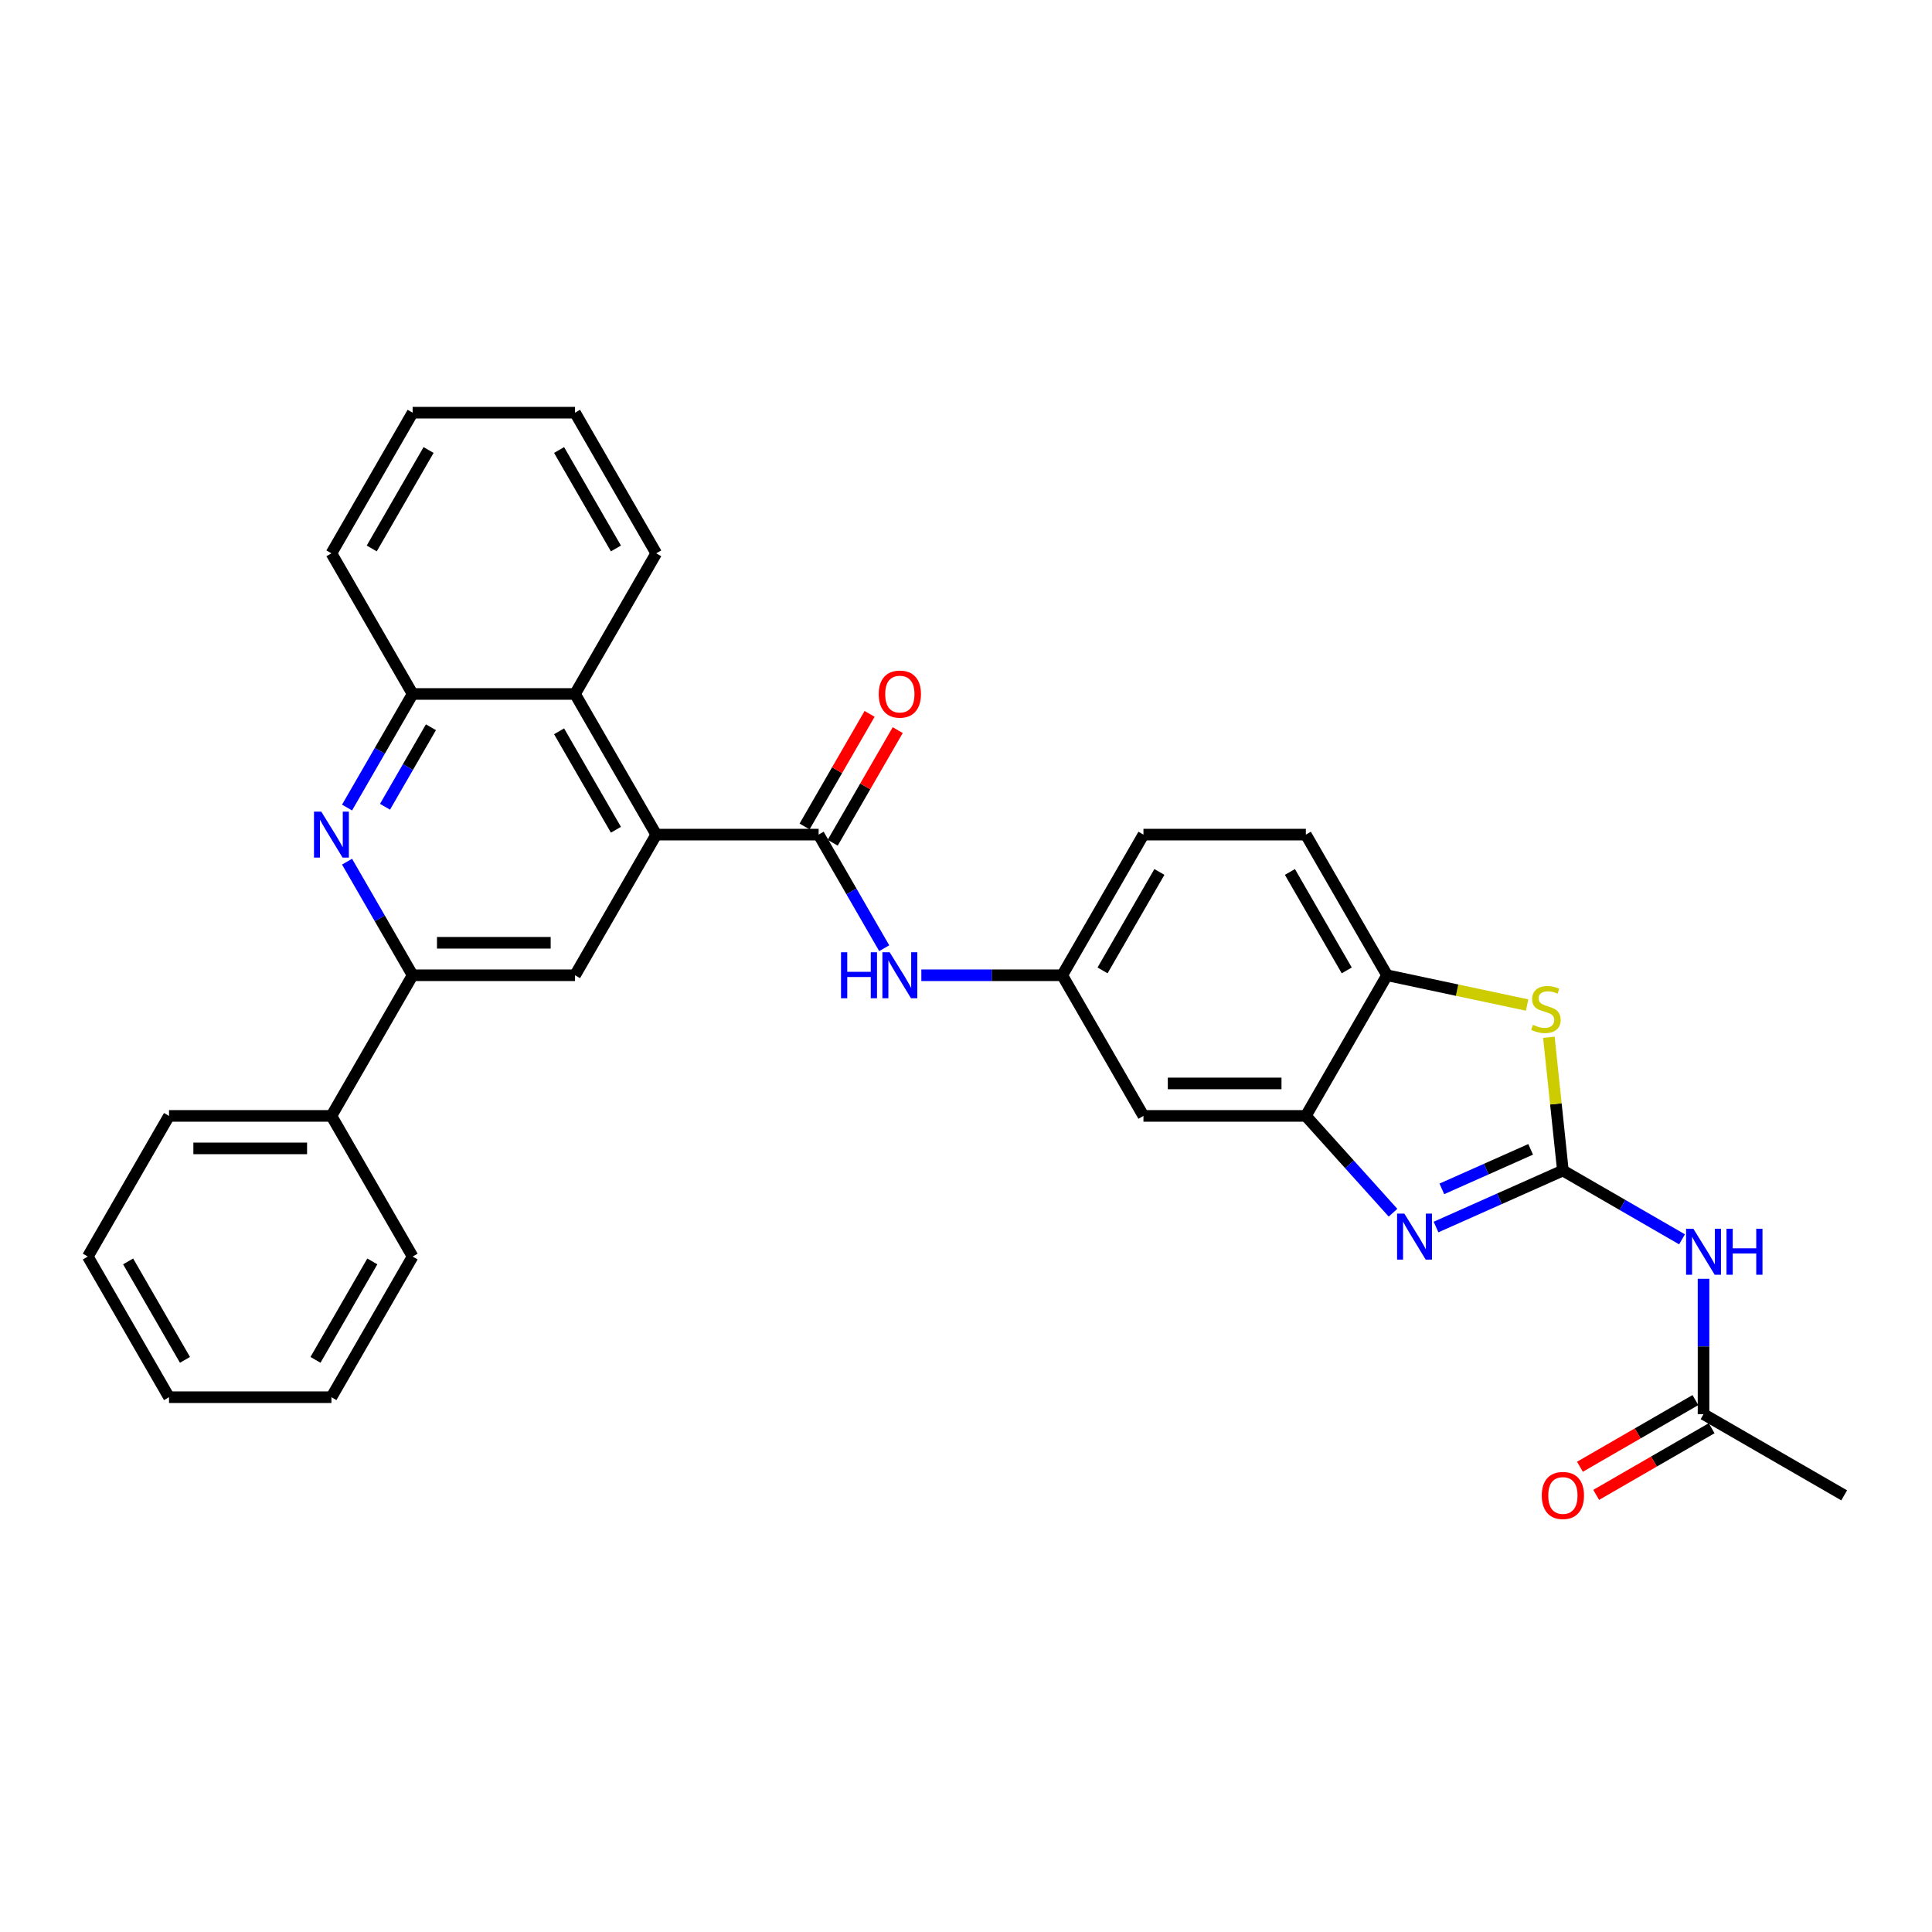 <?xml version='1.0' encoding='iso-8859-1'?>
<svg version='1.1' baseProfile='full'
              xmlns='http://www.w3.org/2000/svg'
                      xmlns:rdkit='http://www.rdkit.org/xml'
                      xmlns:xlink='http://www.w3.org/1999/xlink'
                  xml:space='preserve'
width='1000px' height='1000px' viewBox='0 0 1000 1000'>
<!-- END OF HEADER -->
<rect style='opacity:1.0;fill:#FFFFFF;stroke:none' width='1000' height='1000' x='0' y='0'> </rect>
<path class='bond-0' d='M 808.948,605.871 L 776.117,620.489' style='fill:none;fill-rule:evenodd;stroke:#000000;stroke-width:6px;stroke-linecap:butt;stroke-linejoin:miter;stroke-opacity:1' />
<path class='bond-0' d='M 776.117,620.489 L 743.285,635.107' style='fill:none;fill-rule:evenodd;stroke:#0000FF;stroke-width:6px;stroke-linecap:butt;stroke-linejoin:miter;stroke-opacity:1' />
<path class='bond-0' d='M 792.261,594.898 L 769.279,605.13' style='fill:none;fill-rule:evenodd;stroke:#000000;stroke-width:6px;stroke-linecap:butt;stroke-linejoin:miter;stroke-opacity:1' />
<path class='bond-0' d='M 769.279,605.13 L 746.296,615.363' style='fill:none;fill-rule:evenodd;stroke:#0000FF;stroke-width:6px;stroke-linecap:butt;stroke-linejoin:miter;stroke-opacity:1' />
<path class='bond-3' d='M 808.948,605.871 L 805.323,571.376' style='fill:none;fill-rule:evenodd;stroke:#000000;stroke-width:6px;stroke-linecap:butt;stroke-linejoin:miter;stroke-opacity:1' />
<path class='bond-3' d='M 805.323,571.376 L 801.697,536.881' style='fill:none;fill-rule:evenodd;stroke:#CCCC00;stroke-width:6px;stroke-linecap:butt;stroke-linejoin:miter;stroke-opacity:1' />
<path class='bond-5' d='M 808.948,605.871 L 839.783,623.674' style='fill:none;fill-rule:evenodd;stroke:#000000;stroke-width:6px;stroke-linecap:butt;stroke-linejoin:miter;stroke-opacity:1' />
<path class='bond-5' d='M 839.783,623.674 L 870.617,641.476' style='fill:none;fill-rule:evenodd;stroke:#0000FF;stroke-width:6px;stroke-linecap:butt;stroke-linejoin:miter;stroke-opacity:1' />
<path class='bond-6' d='M 721.026,627.701 L 698.467,602.647' style='fill:none;fill-rule:evenodd;stroke:#0000FF;stroke-width:6px;stroke-linecap:butt;stroke-linejoin:miter;stroke-opacity:1' />
<path class='bond-6' d='M 698.467,602.647 L 675.908,577.593' style='fill:none;fill-rule:evenodd;stroke:#000000;stroke-width:6px;stroke-linecap:butt;stroke-linejoin:miter;stroke-opacity:1' />
<path class='bond-1' d='M 339.666,431.996 L 423.727,431.996' style='fill:none;fill-rule:evenodd;stroke:#000000;stroke-width:6px;stroke-linecap:butt;stroke-linejoin:miter;stroke-opacity:1' />
<path class='bond-8' d='M 339.666,431.996 L 297.636,504.794' style='fill:none;fill-rule:evenodd;stroke:#000000;stroke-width:6px;stroke-linecap:butt;stroke-linejoin:miter;stroke-opacity:1' />
<path class='bond-10' d='M 339.666,431.996 L 297.636,359.197' style='fill:none;fill-rule:evenodd;stroke:#000000;stroke-width:6px;stroke-linecap:butt;stroke-linejoin:miter;stroke-opacity:1' />
<path class='bond-10' d='M 318.802,429.482 L 289.381,378.523' style='fill:none;fill-rule:evenodd;stroke:#000000;stroke-width:6px;stroke-linecap:butt;stroke-linejoin:miter;stroke-opacity:1' />
<path class='bond-2' d='M 423.727,431.996 L 440.699,461.393' style='fill:none;fill-rule:evenodd;stroke:#000000;stroke-width:6px;stroke-linecap:butt;stroke-linejoin:miter;stroke-opacity:1' />
<path class='bond-2' d='M 440.699,461.393 L 457.671,490.79' style='fill:none;fill-rule:evenodd;stroke:#0000FF;stroke-width:6px;stroke-linecap:butt;stroke-linejoin:miter;stroke-opacity:1' />
<path class='bond-16' d='M 431.006,436.199 L 447.833,407.054' style='fill:none;fill-rule:evenodd;stroke:#000000;stroke-width:6px;stroke-linecap:butt;stroke-linejoin:miter;stroke-opacity:1' />
<path class='bond-16' d='M 447.833,407.054 L 464.66,377.909' style='fill:none;fill-rule:evenodd;stroke:#FF0000;stroke-width:6px;stroke-linecap:butt;stroke-linejoin:miter;stroke-opacity:1' />
<path class='bond-16' d='M 416.447,427.793 L 433.274,398.648' style='fill:none;fill-rule:evenodd;stroke:#000000;stroke-width:6px;stroke-linecap:butt;stroke-linejoin:miter;stroke-opacity:1' />
<path class='bond-16' d='M 433.274,398.648 L 450.1,369.503' style='fill:none;fill-rule:evenodd;stroke:#FF0000;stroke-width:6px;stroke-linecap:butt;stroke-linejoin:miter;stroke-opacity:1' />
<path class='bond-9' d='M 790.428,520.202 L 754.183,512.498' style='fill:none;fill-rule:evenodd;stroke:#CCCC00;stroke-width:6px;stroke-linecap:butt;stroke-linejoin:miter;stroke-opacity:1' />
<path class='bond-9' d='M 754.183,512.498 L 717.938,504.794' style='fill:none;fill-rule:evenodd;stroke:#000000;stroke-width:6px;stroke-linecap:butt;stroke-linejoin:miter;stroke-opacity:1' />
<path class='bond-4' d='M 179.631,417.991 L 196.603,388.594' style='fill:none;fill-rule:evenodd;stroke:#0000FF;stroke-width:6px;stroke-linecap:butt;stroke-linejoin:miter;stroke-opacity:1' />
<path class='bond-4' d='M 196.603,388.594 L 213.575,359.197' style='fill:none;fill-rule:evenodd;stroke:#000000;stroke-width:6px;stroke-linecap:butt;stroke-linejoin:miter;stroke-opacity:1' />
<path class='bond-4' d='M 199.282,417.578 L 211.163,397' style='fill:none;fill-rule:evenodd;stroke:#0000FF;stroke-width:6px;stroke-linecap:butt;stroke-linejoin:miter;stroke-opacity:1' />
<path class='bond-4' d='M 211.163,397 L 223.043,376.422' style='fill:none;fill-rule:evenodd;stroke:#000000;stroke-width:6px;stroke-linecap:butt;stroke-linejoin:miter;stroke-opacity:1' />
<path class='bond-33' d='M 179.631,446 L 196.603,475.397' style='fill:none;fill-rule:evenodd;stroke:#0000FF;stroke-width:6px;stroke-linecap:butt;stroke-linejoin:miter;stroke-opacity:1' />
<path class='bond-33' d='M 196.603,475.397 L 213.575,504.794' style='fill:none;fill-rule:evenodd;stroke:#000000;stroke-width:6px;stroke-linecap:butt;stroke-linejoin:miter;stroke-opacity:1' />
<path class='bond-14' d='M 881.747,661.906 L 881.747,696.934' style='fill:none;fill-rule:evenodd;stroke:#0000FF;stroke-width:6px;stroke-linecap:butt;stroke-linejoin:miter;stroke-opacity:1' />
<path class='bond-14' d='M 881.747,696.934 L 881.747,731.962' style='fill:none;fill-rule:evenodd;stroke:#000000;stroke-width:6px;stroke-linecap:butt;stroke-linejoin:miter;stroke-opacity:1' />
<path class='bond-13' d='M 675.908,577.593 L 591.848,577.593' style='fill:none;fill-rule:evenodd;stroke:#000000;stroke-width:6px;stroke-linecap:butt;stroke-linejoin:miter;stroke-opacity:1' />
<path class='bond-13' d='M 663.299,560.781 L 604.457,560.781' style='fill:none;fill-rule:evenodd;stroke:#000000;stroke-width:6px;stroke-linecap:butt;stroke-linejoin:miter;stroke-opacity:1' />
<path class='bond-31' d='M 675.908,577.593 L 717.938,504.794' style='fill:none;fill-rule:evenodd;stroke:#000000;stroke-width:6px;stroke-linecap:butt;stroke-linejoin:miter;stroke-opacity:1' />
<path class='bond-7' d='M 213.575,504.794 L 297.636,504.794' style='fill:none;fill-rule:evenodd;stroke:#000000;stroke-width:6px;stroke-linecap:butt;stroke-linejoin:miter;stroke-opacity:1' />
<path class='bond-7' d='M 226.185,487.982 L 285.027,487.982' style='fill:none;fill-rule:evenodd;stroke:#000000;stroke-width:6px;stroke-linecap:butt;stroke-linejoin:miter;stroke-opacity:1' />
<path class='bond-17' d='M 213.575,504.794 L 171.545,577.593' style='fill:none;fill-rule:evenodd;stroke:#000000;stroke-width:6px;stroke-linecap:butt;stroke-linejoin:miter;stroke-opacity:1' />
<path class='bond-19' d='M 717.938,504.794 L 675.908,431.996' style='fill:none;fill-rule:evenodd;stroke:#000000;stroke-width:6px;stroke-linecap:butt;stroke-linejoin:miter;stroke-opacity:1' />
<path class='bond-19' d='M 697.074,502.281 L 667.653,451.322' style='fill:none;fill-rule:evenodd;stroke:#000000;stroke-width:6px;stroke-linecap:butt;stroke-linejoin:miter;stroke-opacity:1' />
<path class='bond-11' d='M 297.636,359.197 L 213.575,359.197' style='fill:none;fill-rule:evenodd;stroke:#000000;stroke-width:6px;stroke-linecap:butt;stroke-linejoin:miter;stroke-opacity:1' />
<path class='bond-21' d='M 297.636,359.197 L 339.666,286.399' style='fill:none;fill-rule:evenodd;stroke:#000000;stroke-width:6px;stroke-linecap:butt;stroke-linejoin:miter;stroke-opacity:1' />
<path class='bond-22' d='M 213.575,359.197 L 171.545,286.399' style='fill:none;fill-rule:evenodd;stroke:#000000;stroke-width:6px;stroke-linecap:butt;stroke-linejoin:miter;stroke-opacity:1' />
<path class='bond-12' d='M 476.886,504.794 L 513.352,504.794' style='fill:none;fill-rule:evenodd;stroke:#0000FF;stroke-width:6px;stroke-linecap:butt;stroke-linejoin:miter;stroke-opacity:1' />
<path class='bond-12' d='M 513.352,504.794 L 549.817,504.794' style='fill:none;fill-rule:evenodd;stroke:#000000;stroke-width:6px;stroke-linecap:butt;stroke-linejoin:miter;stroke-opacity:1' />
<path class='bond-15' d='M 591.848,577.593 L 549.817,504.794' style='fill:none;fill-rule:evenodd;stroke:#000000;stroke-width:6px;stroke-linecap:butt;stroke-linejoin:miter;stroke-opacity:1' />
<path class='bond-18' d='M 877.544,724.682 L 847.659,741.936' style='fill:none;fill-rule:evenodd;stroke:#000000;stroke-width:6px;stroke-linecap:butt;stroke-linejoin:miter;stroke-opacity:1' />
<path class='bond-18' d='M 847.659,741.936 L 817.775,759.19' style='fill:none;fill-rule:evenodd;stroke:#FF0000;stroke-width:6px;stroke-linecap:butt;stroke-linejoin:miter;stroke-opacity:1' />
<path class='bond-18' d='M 885.95,739.242 L 856.065,756.496' style='fill:none;fill-rule:evenodd;stroke:#000000;stroke-width:6px;stroke-linecap:butt;stroke-linejoin:miter;stroke-opacity:1' />
<path class='bond-18' d='M 856.065,756.496 L 826.181,773.75' style='fill:none;fill-rule:evenodd;stroke:#FF0000;stroke-width:6px;stroke-linecap:butt;stroke-linejoin:miter;stroke-opacity:1' />
<path class='bond-23' d='M 881.747,731.962 L 954.545,773.992' style='fill:none;fill-rule:evenodd;stroke:#000000;stroke-width:6px;stroke-linecap:butt;stroke-linejoin:miter;stroke-opacity:1' />
<path class='bond-32' d='M 549.817,504.794 L 591.848,431.996' style='fill:none;fill-rule:evenodd;stroke:#000000;stroke-width:6px;stroke-linecap:butt;stroke-linejoin:miter;stroke-opacity:1' />
<path class='bond-32' d='M 570.682,502.281 L 600.103,451.322' style='fill:none;fill-rule:evenodd;stroke:#000000;stroke-width:6px;stroke-linecap:butt;stroke-linejoin:miter;stroke-opacity:1' />
<path class='bond-24' d='M 171.545,577.593 L 87.485,577.593' style='fill:none;fill-rule:evenodd;stroke:#000000;stroke-width:6px;stroke-linecap:butt;stroke-linejoin:miter;stroke-opacity:1' />
<path class='bond-24' d='M 158.936,594.405 L 100.094,594.405' style='fill:none;fill-rule:evenodd;stroke:#000000;stroke-width:6px;stroke-linecap:butt;stroke-linejoin:miter;stroke-opacity:1' />
<path class='bond-25' d='M 171.545,577.593 L 213.575,650.391' style='fill:none;fill-rule:evenodd;stroke:#000000;stroke-width:6px;stroke-linecap:butt;stroke-linejoin:miter;stroke-opacity:1' />
<path class='bond-20' d='M 675.908,431.996 L 591.848,431.996' style='fill:none;fill-rule:evenodd;stroke:#000000;stroke-width:6px;stroke-linecap:butt;stroke-linejoin:miter;stroke-opacity:1' />
<path class='bond-26' d='M 339.666,286.399 L 297.636,213.6' style='fill:none;fill-rule:evenodd;stroke:#000000;stroke-width:6px;stroke-linecap:butt;stroke-linejoin:miter;stroke-opacity:1' />
<path class='bond-26' d='M 318.802,283.885 L 289.381,232.926' style='fill:none;fill-rule:evenodd;stroke:#000000;stroke-width:6px;stroke-linecap:butt;stroke-linejoin:miter;stroke-opacity:1' />
<path class='bond-34' d='M 171.545,286.399 L 213.575,213.6' style='fill:none;fill-rule:evenodd;stroke:#000000;stroke-width:6px;stroke-linecap:butt;stroke-linejoin:miter;stroke-opacity:1' />
<path class='bond-34' d='M 192.409,283.885 L 221.831,232.926' style='fill:none;fill-rule:evenodd;stroke:#000000;stroke-width:6px;stroke-linecap:butt;stroke-linejoin:miter;stroke-opacity:1' />
<path class='bond-28' d='M 87.485,577.593 L 45.455,650.391' style='fill:none;fill-rule:evenodd;stroke:#000000;stroke-width:6px;stroke-linecap:butt;stroke-linejoin:miter;stroke-opacity:1' />
<path class='bond-29' d='M 213.575,650.391 L 171.545,723.19' style='fill:none;fill-rule:evenodd;stroke:#000000;stroke-width:6px;stroke-linecap:butt;stroke-linejoin:miter;stroke-opacity:1' />
<path class='bond-29' d='M 192.711,652.905 L 163.29,703.864' style='fill:none;fill-rule:evenodd;stroke:#000000;stroke-width:6px;stroke-linecap:butt;stroke-linejoin:miter;stroke-opacity:1' />
<path class='bond-27' d='M 297.636,213.6 L 213.575,213.6' style='fill:none;fill-rule:evenodd;stroke:#000000;stroke-width:6px;stroke-linecap:butt;stroke-linejoin:miter;stroke-opacity:1' />
<path class='bond-35' d='M 45.455,650.391 L 87.485,723.19' style='fill:none;fill-rule:evenodd;stroke:#000000;stroke-width:6px;stroke-linecap:butt;stroke-linejoin:miter;stroke-opacity:1' />
<path class='bond-35' d='M 66.319,652.905 L 95.74,703.864' style='fill:none;fill-rule:evenodd;stroke:#000000;stroke-width:6px;stroke-linecap:butt;stroke-linejoin:miter;stroke-opacity:1' />
<path class='bond-30' d='M 171.545,723.19 L 87.485,723.19' style='fill:none;fill-rule:evenodd;stroke:#000000;stroke-width:6px;stroke-linecap:butt;stroke-linejoin:miter;stroke-opacity:1' />
<path  class='atom-1' d='M 726.893 628.159
L 734.694 640.768
Q 735.467 642.012, 736.711 644.265
Q 737.956 646.518, 738.023 646.652
L 738.023 628.159
L 741.184 628.159
L 741.184 651.965
L 737.922 651.965
L 729.55 638.179
Q 728.574 636.565, 727.532 634.716
Q 726.523 632.866, 726.221 632.295
L 726.221 651.965
L 723.127 651.965
L 723.127 628.159
L 726.893 628.159
' fill='#0000FF'/>
<path  class='atom-4' d='M 793.437 530.442
Q 793.706 530.543, 794.816 531.014
Q 795.925 531.484, 797.136 531.787
Q 798.38 532.056, 799.59 532.056
Q 801.843 532.056, 803.154 530.98
Q 804.466 529.871, 804.466 527.954
Q 804.466 526.643, 803.793 525.836
Q 803.154 525.029, 802.146 524.592
Q 801.137 524.154, 799.456 523.65
Q 797.337 523.011, 796.06 522.406
Q 794.816 521.801, 793.908 520.523
Q 793.033 519.245, 793.033 517.093
Q 793.033 514.101, 795.051 512.251
Q 797.102 510.402, 801.137 510.402
Q 803.894 510.402, 807.021 511.713
L 806.248 514.303
Q 803.39 513.126, 801.238 513.126
Q 798.918 513.126, 797.64 514.101
Q 796.362 515.042, 796.396 516.69
Q 796.396 517.968, 797.035 518.741
Q 797.707 519.514, 798.649 519.951
Q 799.624 520.389, 801.238 520.893
Q 803.39 521.565, 804.667 522.238
Q 805.945 522.91, 806.853 524.289
Q 807.794 525.634, 807.794 527.954
Q 807.794 531.249, 805.575 533.031
Q 803.39 534.78, 799.725 534.78
Q 797.606 534.78, 795.992 534.309
Q 794.412 533.872, 792.529 533.098
L 793.437 530.442
' fill='#CCCC00'/>
<path  class='atom-5' d='M 166.283 420.093
L 174.084 432.702
Q 174.857 433.946, 176.101 436.199
Q 177.345 438.452, 177.413 438.586
L 177.413 420.093
L 180.573 420.093
L 180.573 443.899
L 177.312 443.899
L 168.939 430.113
Q 167.964 428.499, 166.922 426.65
Q 165.913 424.8, 165.611 424.229
L 165.611 443.899
L 162.517 443.899
L 162.517 420.093
L 166.283 420.093
' fill='#0000FF'/>
<path  class='atom-6' d='M 876.485 635.999
L 884.286 648.608
Q 885.059 649.852, 886.303 652.105
Q 887.547 654.357, 887.614 654.492
L 887.614 635.999
L 890.775 635.999
L 890.775 659.805
L 887.514 659.805
L 879.141 646.019
Q 878.166 644.405, 877.124 642.555
Q 876.115 640.706, 875.812 640.134
L 875.812 659.805
L 872.719 659.805
L 872.719 635.999
L 876.485 635.999
' fill='#0000FF'/>
<path  class='atom-6' d='M 893.633 635.999
L 896.861 635.999
L 896.861 646.12
L 909.033 646.12
L 909.033 635.999
L 912.261 635.999
L 912.261 659.805
L 909.033 659.805
L 909.033 648.81
L 896.861 648.81
L 896.861 659.805
L 893.633 659.805
L 893.633 635.999
' fill='#0000FF'/>
<path  class='atom-13' d='M 435.31 492.891
L 438.538 492.891
L 438.538 503.012
L 450.71 503.012
L 450.71 492.891
L 453.938 492.891
L 453.938 516.697
L 450.71 516.697
L 450.71 505.702
L 438.538 505.702
L 438.538 516.697
L 435.31 516.697
L 435.31 492.891
' fill='#0000FF'/>
<path  class='atom-13' d='M 460.495 492.891
L 468.295 505.5
Q 469.069 506.745, 470.313 508.997
Q 471.557 511.25, 471.624 511.385
L 471.624 492.891
L 474.785 492.891
L 474.785 516.697
L 471.523 516.697
L 463.151 502.911
Q 462.176 501.297, 461.134 499.448
Q 460.125 497.599, 459.822 497.027
L 459.822 516.697
L 456.729 516.697
L 456.729 492.891
L 460.495 492.891
' fill='#0000FF'/>
<path  class='atom-17' d='M 454.829 359.265
Q 454.829 353.548, 457.653 350.354
Q 460.478 347.16, 465.757 347.16
Q 471.036 347.16, 473.86 350.354
Q 476.685 353.548, 476.685 359.265
Q 476.685 365.048, 473.827 368.343
Q 470.969 371.605, 465.757 371.605
Q 460.511 371.605, 457.653 368.343
Q 454.829 365.082, 454.829 359.265
M 465.757 368.915
Q 469.388 368.915, 471.338 366.494
Q 473.322 364.039, 473.322 359.265
Q 473.322 354.591, 471.338 352.237
Q 469.388 349.85, 465.757 349.85
Q 462.125 349.85, 460.142 352.203
Q 458.191 354.557, 458.191 359.265
Q 458.191 364.073, 460.142 366.494
Q 462.125 368.915, 465.757 368.915
' fill='#FF0000'/>
<path  class='atom-19' d='M 798.021 774.06
Q 798.021 768.343, 800.845 765.149
Q 803.669 761.955, 808.948 761.955
Q 814.227 761.955, 817.052 765.149
Q 819.876 768.343, 819.876 774.06
Q 819.876 779.843, 817.018 783.138
Q 814.16 786.4, 808.948 786.4
Q 803.703 786.4, 800.845 783.138
Q 798.021 779.877, 798.021 774.06
M 808.948 783.71
Q 812.58 783.71, 814.53 781.289
Q 816.514 778.834, 816.514 774.06
Q 816.514 769.386, 814.53 767.032
Q 812.58 764.645, 808.948 764.645
Q 805.317 764.645, 803.333 766.999
Q 801.383 769.352, 801.383 774.06
Q 801.383 778.868, 803.333 781.289
Q 805.317 783.71, 808.948 783.71
' fill='#FF0000'/>
</svg>
